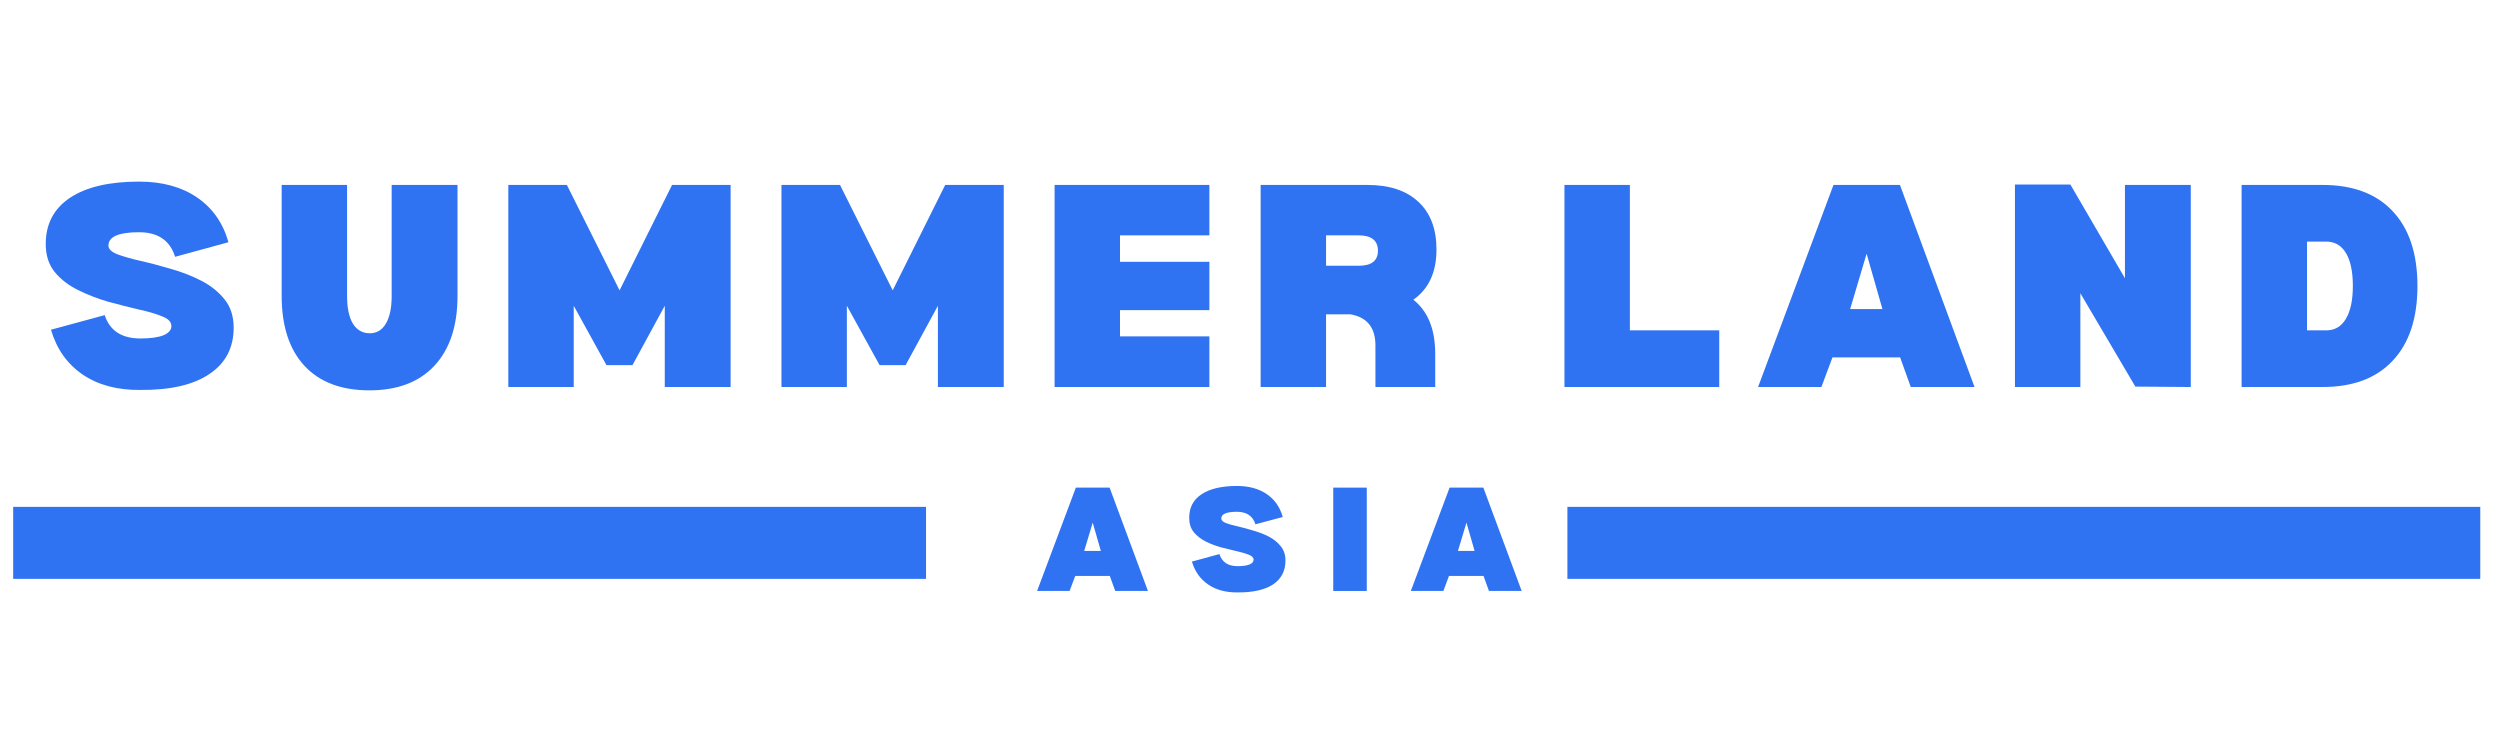 <svg xmlns="http://www.w3.org/2000/svg" xmlns:xlink="http://www.w3.org/1999/xlink" width="250" zoomAndPan="magnify" viewBox="0 0 187.5 56.25" height="75" preserveAspectRatio="xMidYMid meet" version="1.0"><defs><g/><clipPath id="19c37e0833"><path d="M 0.988 38.016 L 69.453 38.016 L 69.453 43.414 L 0.988 43.414 Z M 0.988 38.016 " clip-rule="nonzero"/></clipPath><clipPath id="c9d11ae68f"><path d="M 0.988 0.016 L 69.453 0.016 L 69.453 5.414 L 0.988 5.414 Z M 0.988 0.016 " clip-rule="nonzero"/></clipPath><clipPath id="5e3e0a9876"><rect x="0" width="70" y="0" height="6"/></clipPath><clipPath id="78aee948a6"><rect x="0" width="183" y="0" height="24"/></clipPath><clipPath id="73da473e7d"><path d="M 0.25 2 L 10 2 L 10 11 L 0.25 11 Z M 0.25 2 " clip-rule="nonzero"/></clipPath><clipPath id="0a45a5d8b7"><rect x="0" width="41" y="0" height="13"/></clipPath><clipPath id="4962633d56"><path d="M 117.555 38.016 L 186.02 38.016 L 186.02 43.414 L 117.555 43.414 Z M 117.555 38.016 " clip-rule="nonzero"/></clipPath><clipPath id="39665cb3d3"><path d="M 0.555 0.016 L 69.02 0.016 L 69.02 5.414 L 0.555 5.414 Z M 0.555 0.016 " clip-rule="nonzero"/></clipPath><clipPath id="59b37aac4f"><rect x="0" width="70" y="0" height="6"/></clipPath></defs><g clip-path="url(#19c37e0833)"><g transform="matrix(1, 0, 0, 1, 0, 38)"><g clip-path="url(#5e3e0a9876)"><g clip-path="url(#c9d11ae68f)"><path fill="#2f73f2" d="M 0.988 0.016 L 69.457 0.016 L 69.457 5.414 L 0.988 5.414 Z M 0.988 0.016 " fill-opacity="1" fill-rule="nonzero"/></g></g></g></g><g transform="matrix(1, 0, 0, 1, 2, 9)"><g clip-path="url(#78aee948a6)"><g fill="#2f73f2" fill-opacity="1"><g transform="translate(0.822, 20.026)"><g><path d="M 7.703 0.219 C 9.941 0.238 11.664 -0.156 12.875 -0.969 C 14.094 -1.781 14.703 -2.941 14.703 -4.453 C 14.703 -5.305 14.473 -6.016 14.016 -6.578 C 13.566 -7.141 12.988 -7.602 12.281 -7.969 C 11.57 -8.332 10.812 -8.629 10 -8.859 C 9.195 -9.098 8.441 -9.297 7.734 -9.453 C 7.023 -9.617 6.441 -9.785 5.984 -9.953 C 5.535 -10.129 5.312 -10.348 5.312 -10.609 C 5.312 -11.273 6.078 -11.609 7.609 -11.609 C 9.023 -11.609 9.926 -10.992 10.312 -9.766 L 14.312 -10.859 C 13.906 -12.305 13.117 -13.426 11.953 -14.219 C 10.797 -15.008 9.348 -15.406 7.609 -15.406 C 5.367 -15.406 3.641 -15 2.422 -14.188 C 1.211 -13.375 0.609 -12.223 0.609 -10.734 C 0.609 -9.879 0.832 -9.176 1.281 -8.625 C 1.738 -8.07 2.328 -7.617 3.047 -7.266 C 3.766 -6.91 4.52 -6.617 5.312 -6.391 C 6.113 -6.172 6.875 -5.977 7.594 -5.812 C 8.312 -5.656 8.895 -5.484 9.344 -5.297 C 9.801 -5.117 10.031 -4.879 10.031 -4.578 C 10.031 -4.273 9.828 -4.039 9.422 -3.875 C 9.023 -3.719 8.453 -3.641 7.703 -3.641 C 6.305 -3.641 5.414 -4.223 5.031 -5.391 L 1 -4.297 C 1.426 -2.848 2.219 -1.727 3.375 -0.938 C 4.539 -0.145 5.984 0.238 7.703 0.219 Z M 7.703 0.219 "/></g></g></g><g fill="#2f73f2" fill-opacity="1"><g transform="translate(18.125, 20.026)"><g><path d="M 1 -15.156 L 5.906 -15.156 L 5.906 -6.828 C 5.906 -5.93 6.051 -5.238 6.344 -4.75 C 6.645 -4.27 7.066 -4.031 7.609 -4.031 C 8.129 -4.031 8.531 -4.27 8.812 -4.75 C 9.102 -5.238 9.25 -5.93 9.25 -6.828 L 9.25 -15.156 L 14.188 -15.156 L 14.188 -6.828 C 14.188 -4.578 13.609 -2.832 12.453 -1.594 C 11.305 -0.363 9.68 0.25 7.578 0.25 C 5.473 0.25 3.848 -0.363 2.703 -1.594 C 1.566 -2.832 1 -4.578 1 -6.828 Z M 1 -15.156 "/></g></g></g><g fill="#2f73f2" fill-opacity="1"><g transform="translate(35.124, 20.026)"><g><path d="M 17.672 0 L 12.734 0 L 12.734 -6.094 L 10.312 -1.641 L 8.359 -1.641 L 5.906 -6.094 L 5.906 0 L 1 0 L 1 -15.156 L 5.391 -15.156 L 9.344 -7.25 L 13.281 -15.156 L 17.672 -15.156 Z M 17.672 0 "/></g></g></g><g fill="#2f73f2" fill-opacity="1"><g transform="translate(55.609, 20.026)"><g><path d="M 17.672 0 L 12.734 0 L 12.734 -6.094 L 10.312 -1.641 L 8.359 -1.641 L 5.906 -6.094 L 5.906 0 L 1 0 L 1 -15.156 L 5.391 -15.156 L 9.344 -7.25 L 13.281 -15.156 L 17.672 -15.156 Z M 17.672 0 "/></g></g></g><g fill="#2f73f2" fill-opacity="1"><g transform="translate(76.094, 20.026)"><g><path d="M 5.906 -11.375 L 5.906 -9.391 L 12.609 -9.391 L 12.609 -5.766 L 5.906 -5.766 L 5.906 -3.797 L 12.609 -3.797 L 12.609 0 L 1 0 L 1 -15.156 L 12.609 -15.156 L 12.609 -11.375 Z M 5.906 -11.375 "/></g></g></g><g fill="#2f73f2" fill-opacity="1"><g transform="translate(91.548, 20.026)"><g><path d="M 12.453 -6.547 C 13.547 -5.68 14.094 -4.328 14.094 -2.484 L 14.094 0 L 9.609 0 L 9.609 -3.125 C 9.609 -4.457 8.984 -5.234 7.734 -5.453 L 5.906 -5.453 L 5.906 0 L 1 0 L 1 -15.156 L 9 -15.156 C 10.656 -15.156 11.93 -14.734 12.828 -13.891 C 13.734 -13.055 14.188 -11.863 14.188 -10.312 C 14.188 -8.613 13.609 -7.359 12.453 -6.547 Z M 8.344 -9.094 C 9.312 -9.094 9.797 -9.469 9.797 -10.219 C 9.797 -10.988 9.312 -11.375 8.344 -11.375 L 5.906 -11.375 L 5.906 -9.094 Z M 8.344 -9.094 "/></g></g></g><g fill="#2f73f2" fill-opacity="1"><g transform="translate(108.396, 20.026)"><g/></g></g><g fill="#2f73f2" fill-opacity="1"><g transform="translate(114.334, 20.026)"><g><path d="M 12.609 -4.25 L 12.609 0 L 1 0 L 1 -15.156 L 5.906 -15.156 L 5.906 -4.25 Z M 12.609 -4.25 "/></g></g></g><g fill="#2f73f2" fill-opacity="1"><g transform="translate(129.636, 20.026)"><g><path d="M 10.875 -2.219 L 5.797 -2.219 L 4.969 0 L 0.219 0 L 5.875 -15.156 L 10.859 -15.156 L 16.453 0 L 11.672 0 Z M 9.547 -5.844 L 8.359 -10 L 7.125 -5.844 Z M 9.547 -5.844 "/></g></g></g><g fill="#2f73f2" fill-opacity="1"><g transform="translate(148.121, 20.026)"><g><path d="M 1 0 L 1 -15.188 L 5.156 -15.188 L 9.25 -8.156 L 9.25 -15.156 L 14.188 -15.156 L 14.188 0 L 10.031 -0.031 L 5.906 -7.031 L 5.906 0 Z M 1 0 "/></g></g></g><g fill="#2f73f2" fill-opacity="1"><g transform="translate(165.12, 20.026)"><g><path d="M 7.062 -15.156 C 9.344 -15.156 11.098 -14.5 12.328 -13.188 C 13.566 -11.875 14.188 -10.004 14.188 -7.578 C 14.188 -5.148 13.566 -3.281 12.328 -1.969 C 11.098 -0.656 9.344 0 7.062 0 L 1 0 L 1 -15.156 Z M 7.359 -4.25 C 7.992 -4.25 8.484 -4.539 8.828 -5.125 C 9.172 -5.707 9.344 -6.523 9.344 -7.578 C 9.344 -8.648 9.172 -9.473 8.828 -10.047 C 8.484 -10.617 7.992 -10.906 7.359 -10.906 L 5.906 -10.906 L 5.906 -4.25 Z M 7.359 -4.25 "/></g></g></g></g></g><g transform="matrix(1, 0, 0, 1, 77, 34)"><g clip-path="url(#0a45a5d8b7)"><g clip-path="url(#73da473e7d)"><g fill="#2f73f2" fill-opacity="1"><g transform="translate(0.673, 10.322)"><g><path d="M 5.562 -1.125 L 2.969 -1.125 L 2.547 0 L 0.109 0 L 3.016 -7.75 L 5.547 -7.75 L 8.422 0 L 5.969 0 Z M 4.891 -3 L 4.281 -5.125 L 3.641 -3 Z M 4.891 -3 "/></g></g></g></g><g fill="#2f73f2" fill-opacity="1"><g transform="translate(11.878, 10.322)"><g><path d="M 3.938 0.109 C 5.082 0.117 5.969 -0.078 6.594 -0.484 C 7.219 -0.898 7.531 -1.5 7.531 -2.281 C 7.531 -2.719 7.41 -3.078 7.172 -3.359 C 6.941 -3.648 6.645 -3.891 6.281 -4.078 C 5.914 -4.266 5.523 -4.414 5.109 -4.531 C 4.703 -4.656 4.316 -4.758 3.953 -4.844 C 3.586 -4.926 3.289 -5.008 3.062 -5.094 C 2.832 -5.188 2.719 -5.301 2.719 -5.438 C 2.719 -5.77 3.109 -5.938 3.891 -5.938 C 4.617 -5.938 5.082 -5.625 5.281 -5 L 7.328 -5.547 C 7.117 -6.297 6.719 -6.867 6.125 -7.266 C 5.531 -7.672 4.785 -7.875 3.891 -7.875 C 2.742 -7.875 1.859 -7.664 1.234 -7.25 C 0.617 -6.844 0.312 -6.254 0.312 -5.484 C 0.312 -5.055 0.426 -4.695 0.656 -4.406 C 0.895 -4.125 1.195 -3.891 1.562 -3.703 C 1.926 -3.523 2.312 -3.379 2.719 -3.266 C 3.125 -3.16 3.508 -3.066 3.875 -2.984 C 4.25 -2.898 4.551 -2.812 4.781 -2.719 C 5.02 -2.625 5.141 -2.5 5.141 -2.344 C 5.141 -2.188 5.035 -2.066 4.828 -1.984 C 4.617 -1.898 4.32 -1.859 3.938 -1.859 C 3.227 -1.859 2.773 -2.16 2.578 -2.766 L 0.516 -2.203 C 0.734 -1.461 1.141 -0.891 1.734 -0.484 C 2.328 -0.078 3.062 0.117 3.938 0.109 Z M 3.938 0.109 "/></g></g></g><g fill="#2f73f2" fill-opacity="1"><g transform="translate(22.477, 10.322)"><g><path d="M 3.031 -7.75 L 3.031 0 L 0.516 0 L 0.516 -7.75 Z M 3.031 -7.75 "/></g></g></g><g fill="#2f73f2" fill-opacity="1"><g transform="translate(28.704, 10.322)"><g><path d="M 5.562 -1.125 L 2.969 -1.125 L 2.547 0 L 0.109 0 L 3.016 -7.75 L 5.547 -7.75 L 8.422 0 L 5.969 0 Z M 4.891 -3 L 4.281 -5.125 L 3.641 -3 Z M 4.891 -3 "/></g></g></g></g></g><g clip-path="url(#4962633d56)"><g transform="matrix(1, 0, 0, 1, 117, 38)"><g clip-path="url(#59b37aac4f)"><g clip-path="url(#39665cb3d3)"><path fill="#2f73f2" d="M 0.555 0.016 L 69.023 0.016 L 69.023 5.414 L 0.555 5.414 Z M 0.555 0.016 " fill-opacity="1" fill-rule="nonzero"/></g></g></g></g></svg>